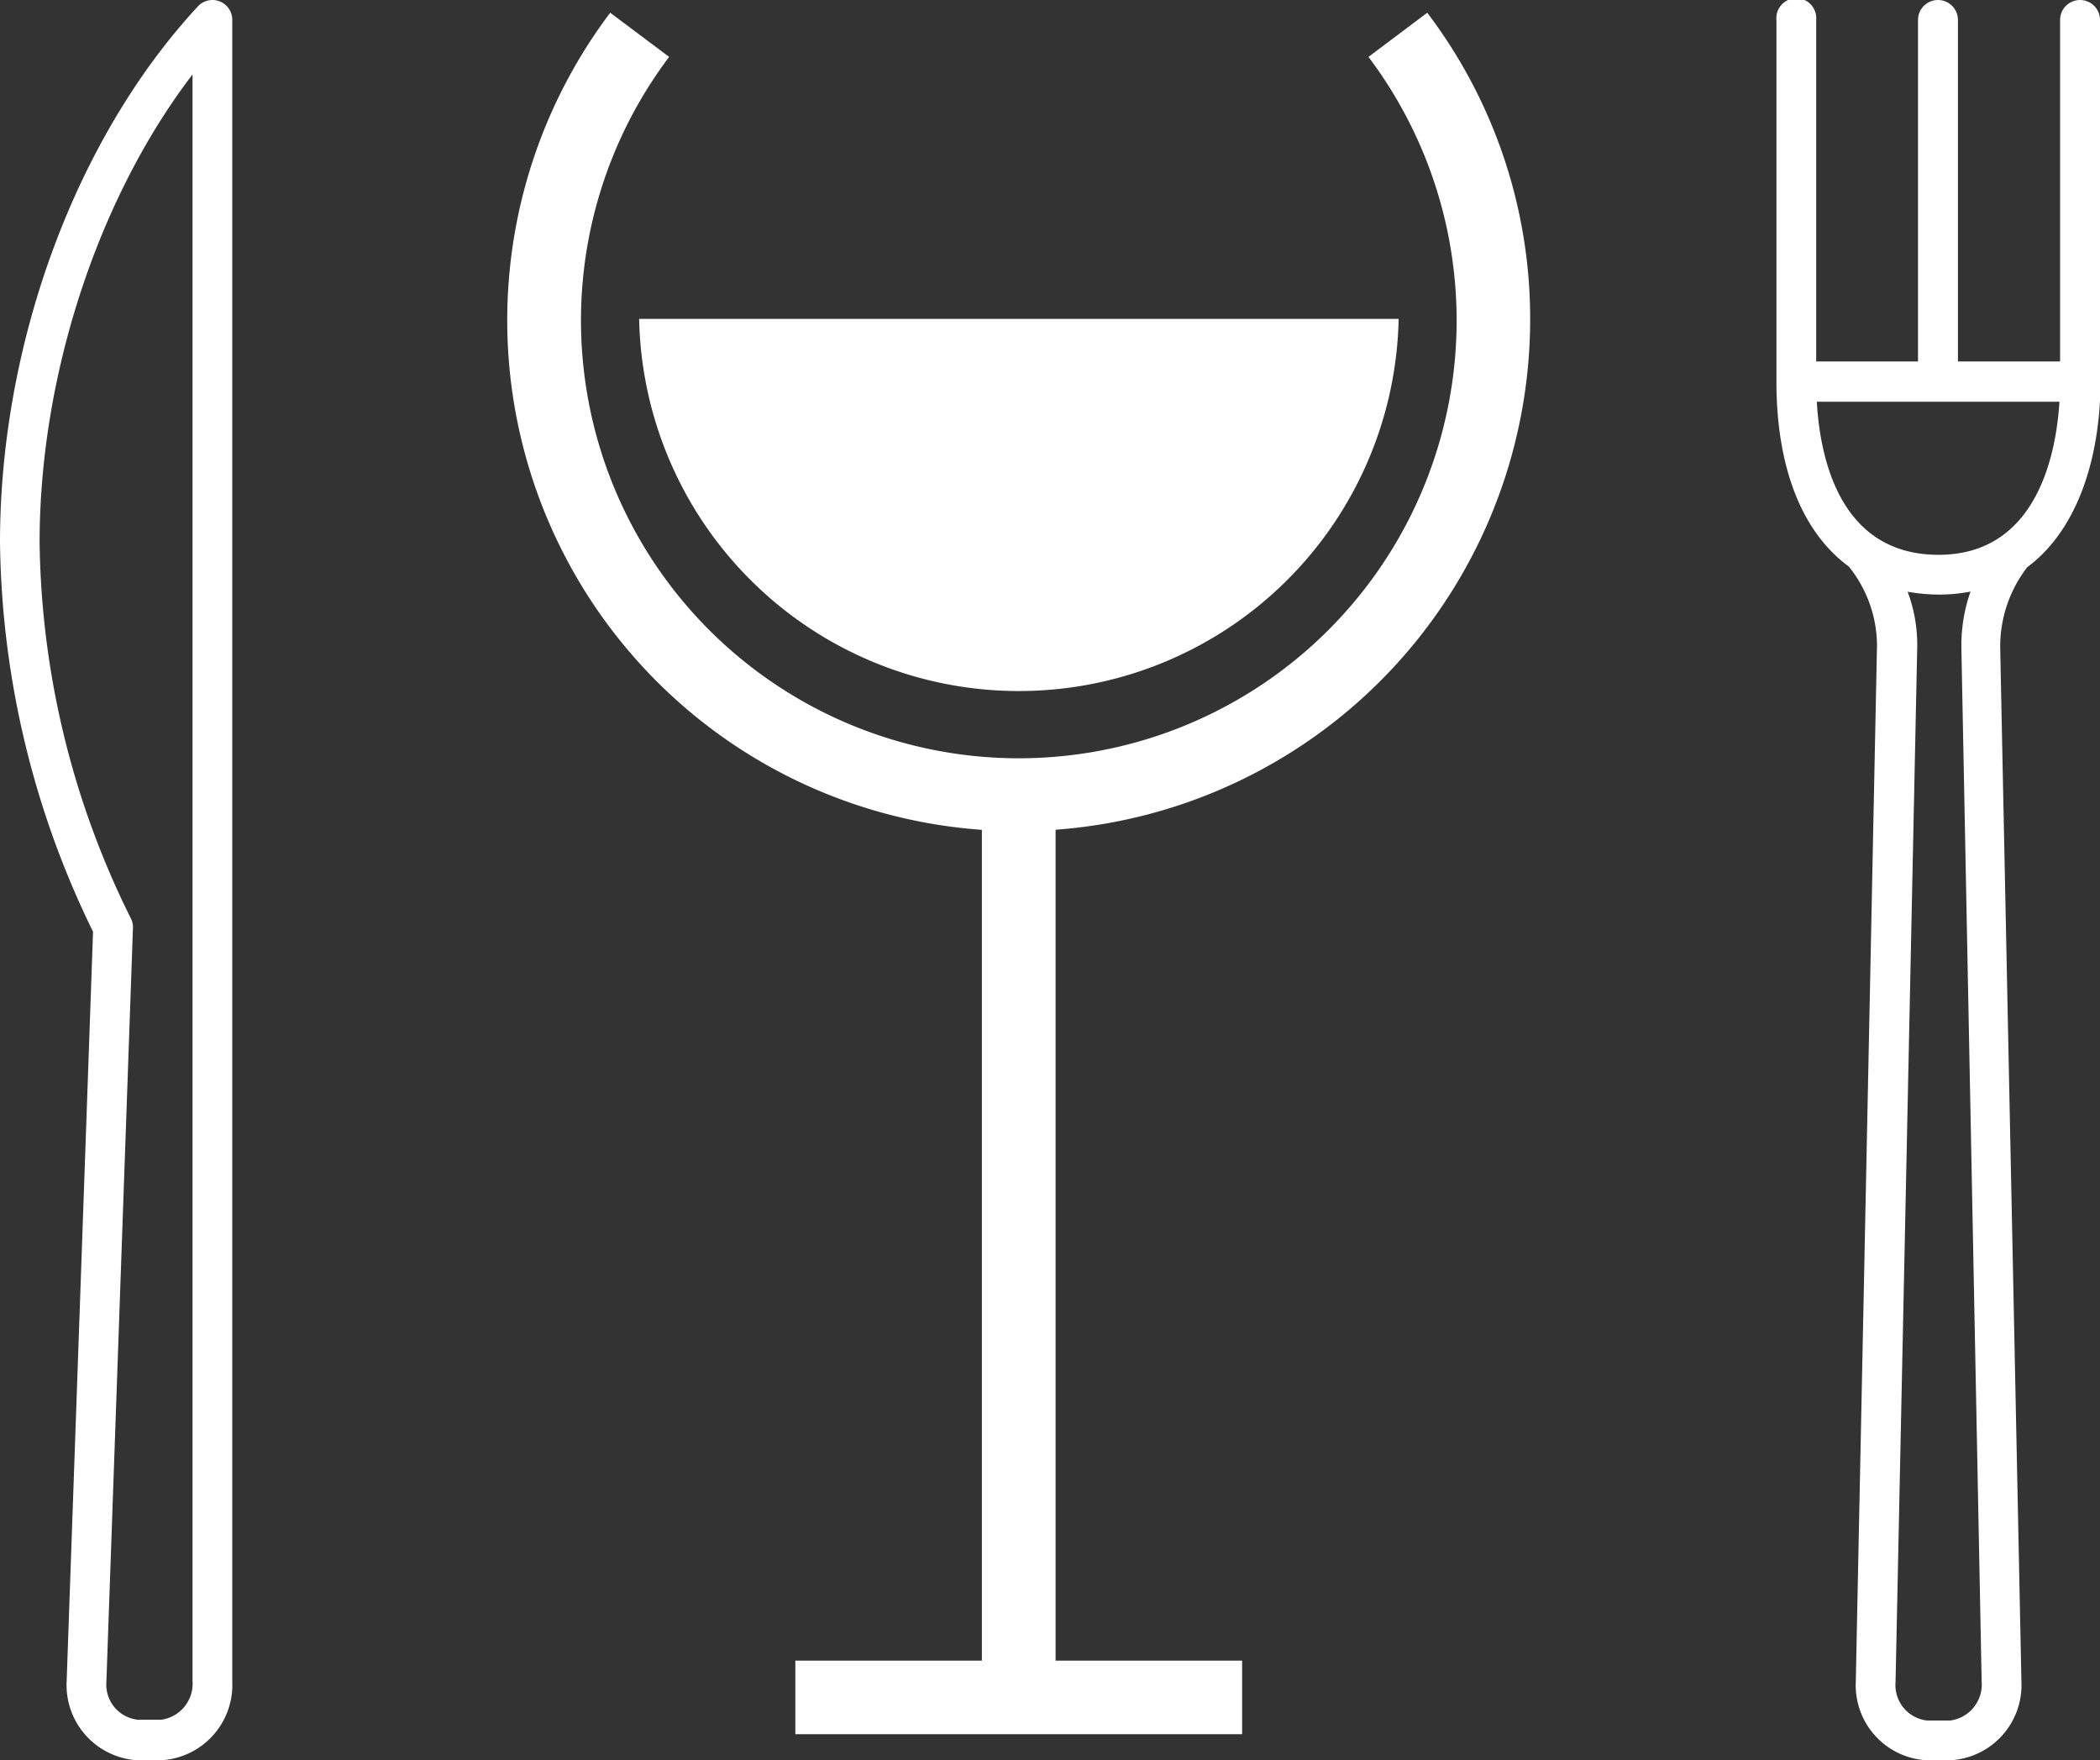 <svg xmlns="http://www.w3.org/2000/svg" viewBox="0 0 133.63 112"><rect x="0" y="0" width="133.63" height="112" fill="#333333" stroke="none"/><defs><style>.cls-1{fill:#fff;}</style></defs><title>Asset 12</title><g id="Layer_2" data-name="Layer 2"><g id="Layer_1-2" data-name="Layer 1"><g id="_Group_" data-name="&lt;Group&gt;"><g id="_Group_2" data-name="&lt;Group&gt;"><rect id="_Path_" data-name="&lt;Path&gt;" class="cls-1" x="62.48" y="49.63" width="4.69" height="58.37"/><rect id="_Path_2" data-name="&lt;Path&gt;" class="cls-1" x="50.61" y="105.66" width="28.43" height="4.68"/></g><path id="_Path_3" data-name="&lt;Path&gt;" class="cls-1" d="M64.83,52.88A32.5,32.5,0,0,1,38.83.81l3.75,2.81a27.86,27.86,0,1,0,44.5,0L90.82.81a32.2,32.2,0,0,1,6.55,19.52A32.58,32.58,0,0,1,64.83,52.88Z"/><path id="_Path_4" data-name="&lt;Path&gt;" class="cls-1" d="M89,20.29a24.17,24.17,0,0,1-48.33,0Z"/></g><path class="cls-1" d="M133.63,1.27a1.27,1.27,0,0,0-2.54,0V23h-6.5V1.27a1.27,1.27,0,1,0-2.54,0V23h-6.48V1.27a1.27,1.27,0,1,0-2.53,0v23h0c0,5.55,1.66,9.62,4.61,11.78v0a8.07,8.07,0,0,1,1.79,5L118.09,107a4.78,4.78,0,0,0,4.52,5h1.48a4.79,4.79,0,0,0,4.54-5l-1.35-65.76A8.26,8.26,0,0,1,129,36.09c3.34-2.48,4.66-7.25,4.66-11.8ZM126.1,107a2.31,2.31,0,0,1-2,2.47h-1.48a2.27,2.27,0,0,1-2-2.44L122,41.15a9.64,9.64,0,0,0-.61-3.5,11.5,11.5,0,0,0,2,.18,10.29,10.29,0,0,0,2-.19,10.37,10.37,0,0,0-.58,3.62Zm-2.74-71.7c-6.24,0-7.54-6.06-7.75-9.74h15.44C130.84,28.92,129.6,35.3,123.36,35.3Z"/><path class="cls-1" d="M10.24,112H8.77a4.79,4.79,0,0,1-4.53-5L5.92,59.28A57.73,57.73,0,0,1,0,34.51C0,21.85,4.82,8.79,12.59.41a1.26,1.26,0,0,1,2.19.86V107A4.8,4.8,0,0,1,10.24,112Zm2-107.25c-6,7.85-9.72,19.15-9.72,29.76A55.09,55.09,0,0,0,8.32,58.42a1.2,1.2,0,0,1,.14.62L6.77,107a2.25,2.25,0,0,0,2,2.42h1.48a2.31,2.31,0,0,0,2-2.47V4.75Z"/></g></g></svg>